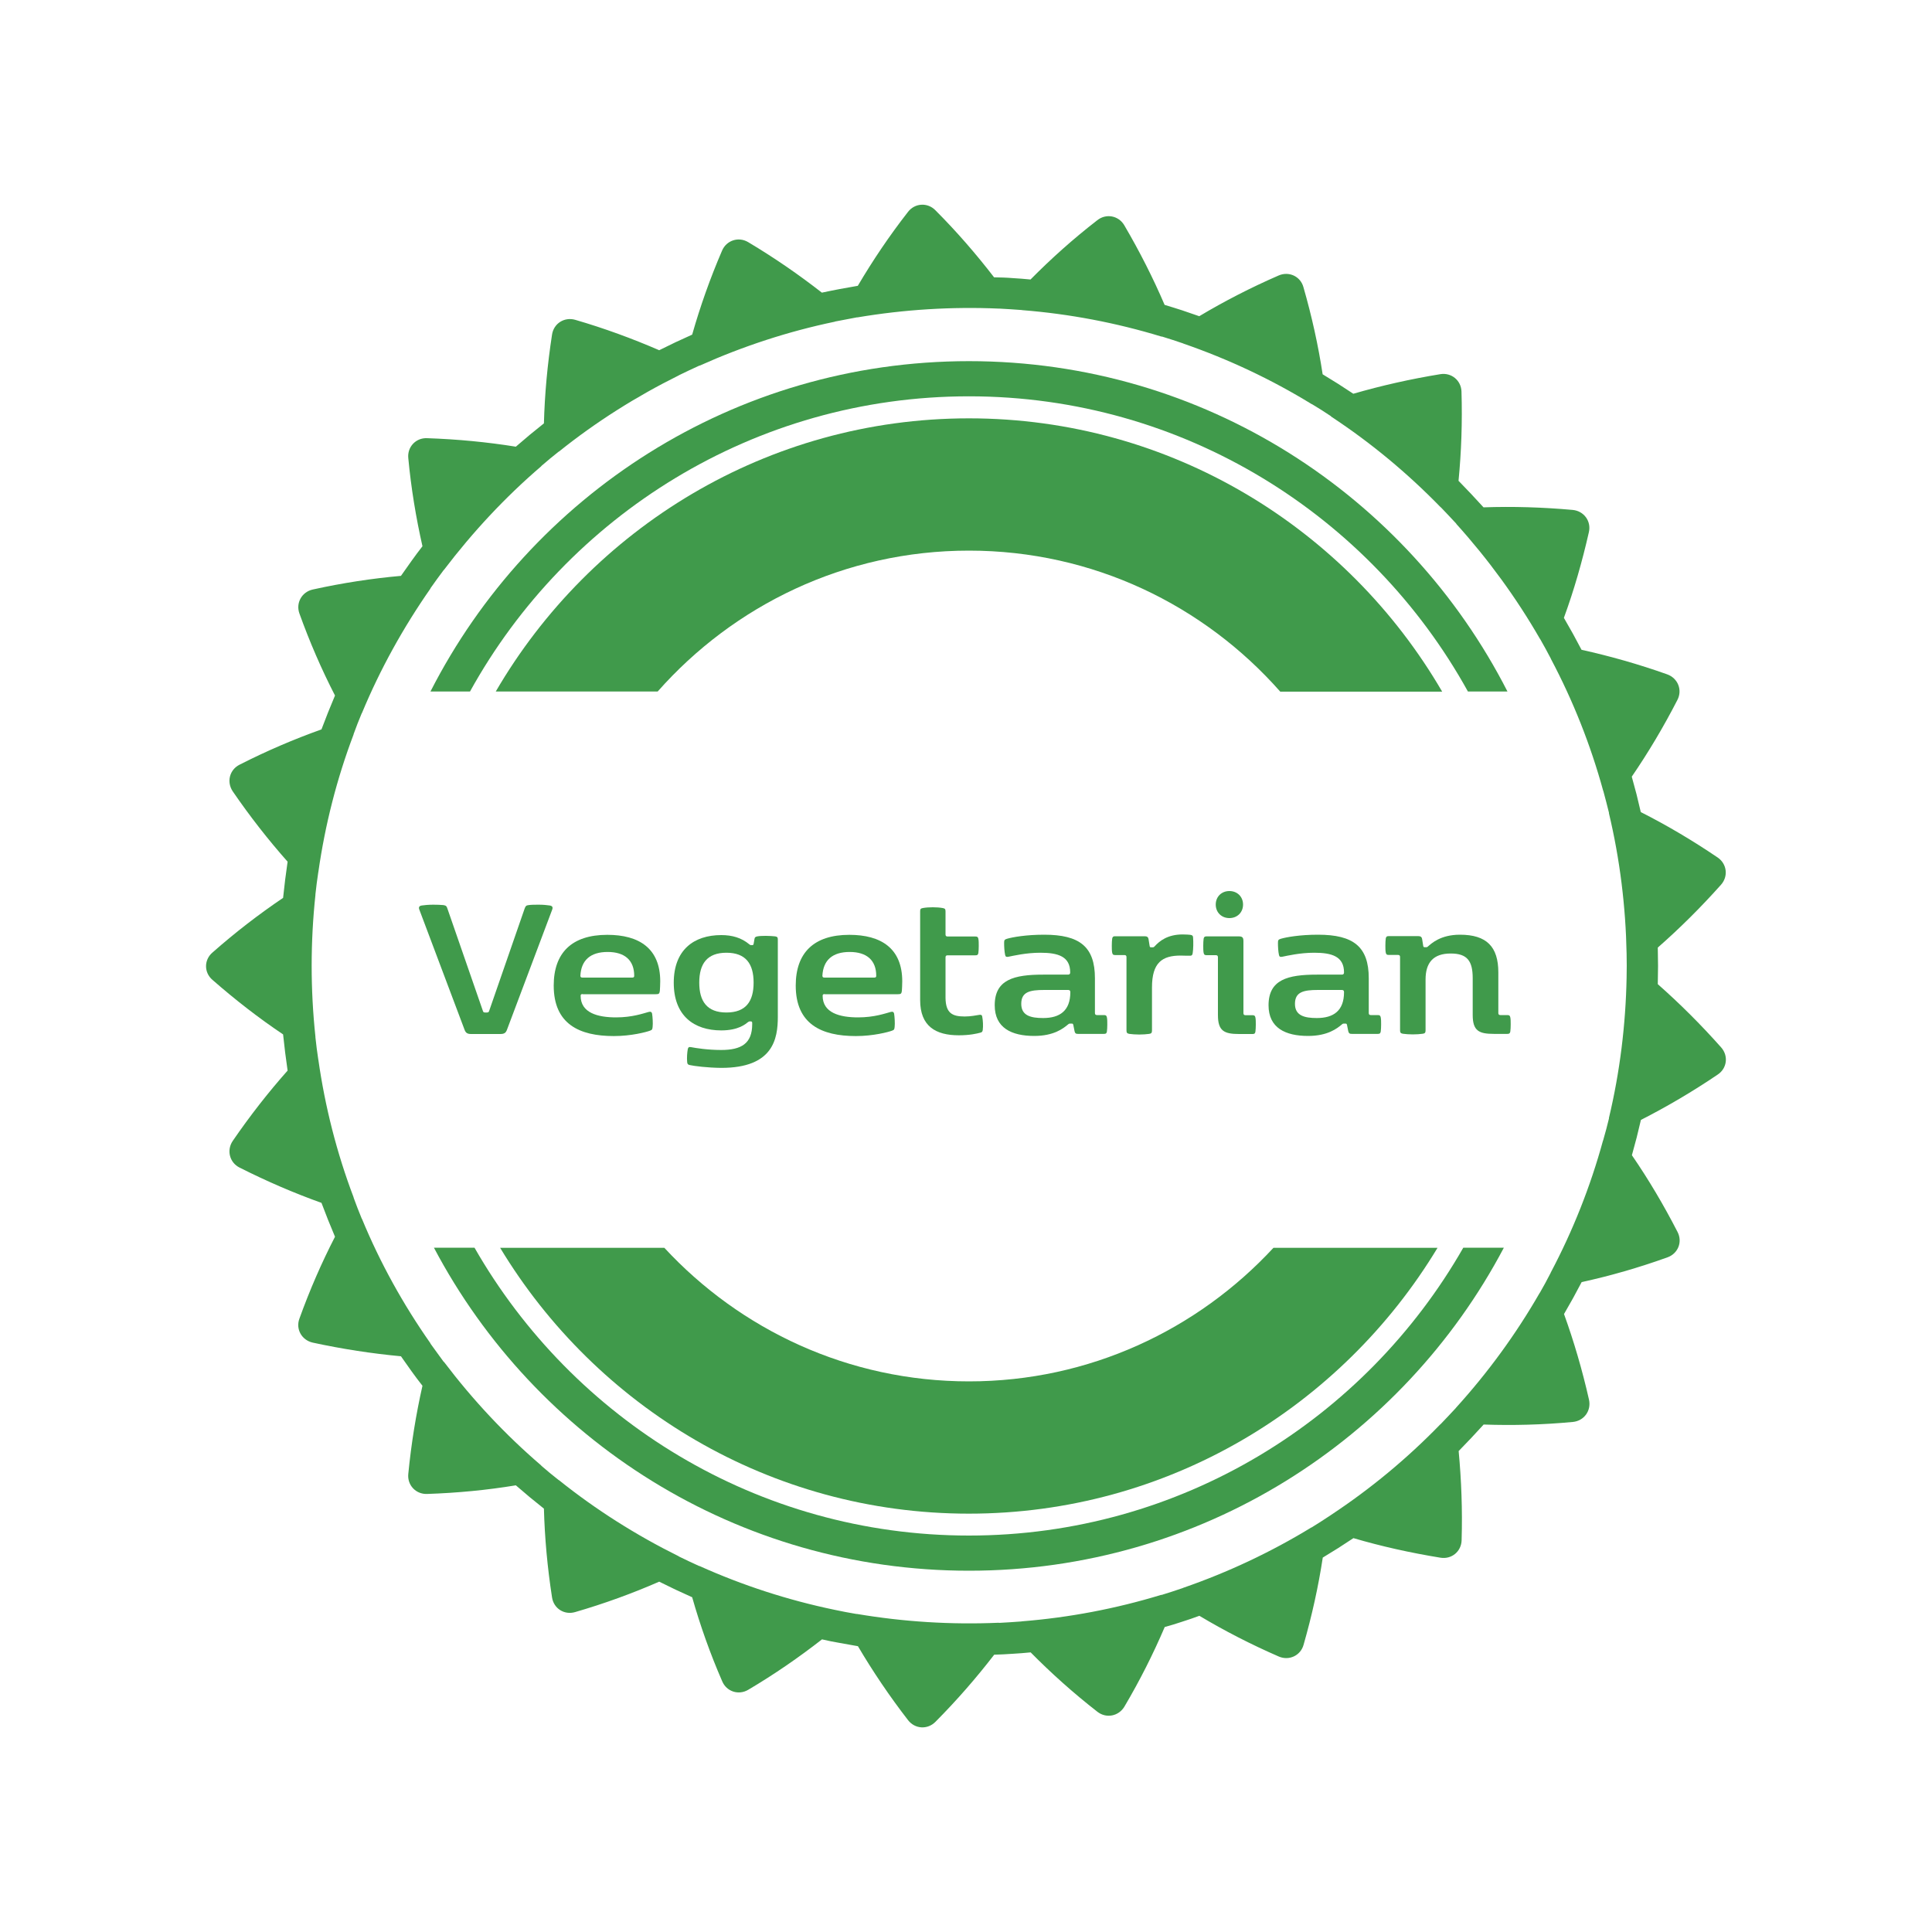 <?xml version="1.0" encoding="UTF-8"?>
<!-- Generator: Adobe Illustrator 28.1.0, SVG Export Plug-In . SVG Version: 6.00 Build 0)  -->
<svg xmlns="http://www.w3.org/2000/svg" xmlns:xlink="http://www.w3.org/1999/xlink" version="1.1" id="Layer_1" x="0px" y="0px" viewBox="0 0 1500 1500" style="enable-background:new 0 0 1500 1500;" xml:space="preserve">
<style type="text/css">
	.st0{fill:#409A4B;}
</style>
<g>
	<path class="st0" d="M752.3,427.5c96.4,0,182.6,42.5,241.7,109.5h125.7C1046,410.3,909.1,324.8,752.3,324.8   s-293.7,85.5-367.4,212.1h125.7C569.7,470,655.9,427.5,752.3,427.5z M752.3,1072.5c-93.6,0-177.6-40.1-236.5-103.7H388.3   c74.5,123.4,209.5,206.4,363.9,206.4s289.4-83,363.9-206.4H988.7C929.8,1032.4,845.8,1072.5,752.3,1072.5L752.3,1072.5z"></path>
	<path class="st0" d="M1287.1,764.1l0.2-14.2l-0.2-14.2c17-14.9,33.4-31.2,49.1-48.8c5.8-6.5,4.6-16.3-2.7-21.2   c-19.5-13.2-39.4-25-59.6-35.2l-3.3-13.8l-3.7-13.7c12.8-18.7,24.6-38.5,35.4-59.5c4.1-7.8,0.4-16.9-7.8-19.9   c-22.2-7.9-44.5-14.2-66.6-19.1l-6.7-12.5l-7-12.3c7.8-21.3,14.2-43.6,19.4-66.5c2-8.6-3.9-16.5-12.6-17.3   c-23.4-2.1-46.6-2.8-69.2-2l-9.6-10.4l-9.8-10.2c2.2-22.5,3-45.7,2.3-69.2c-0.2-8.7-7.8-15-16.4-13.6c-23.3,3.8-45.8,8.9-67.6,15.2   l-11.8-7.7l-12-7.4c-3.4-22.4-8.4-45-14.9-67.6c-2.3-8.5-11.3-12.6-19.3-9.1c-21.6,9.4-42.2,20-61.6,31.6   c-4.5-1.6-8.9-3.1-13.4-4.6c-4.5-1.4-9-2.9-13.5-4.2c-8.9-20.8-19.4-41.5-31.3-61.8c-4.4-7.5-14.1-9.4-21-3.9   c-18.6,14.4-35.9,29.9-51.8,46c-4.7-0.5-9.4-0.8-14.1-1.1c-4.7-0.4-9.4-0.5-14.2-0.6c-13.8-17.9-29-35.5-45.6-52.1   c-6.1-6.2-16-5.6-21.3,1.4c-14.5,18.6-27.4,37.8-38.9,57.3l-14,2.5c-4.6,0.9-9.3,1.8-13.9,2.8c-17.8-13.9-36.9-27.1-57.2-39.2   c-7.5-4.5-16.9-1.4-20.3,6.6c-9.3,21.6-17,43.4-23.2,65.2l-12.9,5.9l-12.7,6.2c-20.8-9-42.5-17-65.2-23.6   c-8.4-2.4-16.7,2.8-18,11.5c-3.6,23.3-5.7,46.3-6.3,68.9l-11,8.9l-10.8,9.2c-22.4-3.6-45.4-5.8-68.9-6.6   c-8.8-0.4-15.5,6.9-14.6,15.5c2.2,23.5,6,46.3,11,68.4c-2.9,3.7-5.7,7.5-8.5,11.4l-8.2,11.6c-22.5,2-45.4,5.5-68.5,10.6   c-8.5,1.9-13.3,10.5-10.3,18.7c8,22.2,17.2,43.4,27.6,63.6l-5.4,13.1l-5.1,13.2c-21.3,7.6-42.6,16.7-63.6,27.4   c-7.8,3.9-10.2,13.4-5.3,20.7c13.3,19.4,27.6,37.7,42.6,54.6l-1.9,14l-1.6,14.1c-18.8,12.7-37.1,26.8-54.8,42.4   c-6.7,5.7-6.7,15.6,0,21.3c17.7,15.5,36,29.7,54.8,42.3l1.6,14.1l1.9,14c-15,16.9-29.3,35.2-42.6,54.6c-4.9,7.2-2.5,16.8,5.3,20.7   c21,10.6,42.3,19.8,63.6,27.4l5.1,13.2l5.4,13.1c-10.4,20.2-19.6,41.3-27.6,63.5c-3.1,8.2,1.8,16.8,10.3,18.7   c23.1,5,46,8.5,68.5,10.6l8.2,11.6c2.7,3.8,5.6,7.6,8.5,11.3c-5,22.1-8.7,44.9-11,68.4c-0.9,8.7,5.8,15.9,14.6,15.6   c23.6-0.8,46.5-3,68.9-6.7l10.8,9.2l11,8.9c0.6,22.6,2.7,45.7,6.3,68.9c1.3,8.7,9.6,13.9,18,11.4c22.7-6.6,44.4-14.5,65.2-23.6   l12.7,6.2l12.9,5.9c6.2,21.8,13.9,43.6,23.3,65.2c3.4,8.1,12.8,11.1,20.3,6.6c20.3-12,39.4-25.2,57.2-39.1c4.6,1.1,9.2,2,13.9,2.8   l14,2.5c11.5,19.5,24.5,38.8,38.9,57.4c5.3,6.9,15.1,7.6,21.3,1.3c16.6-16.7,31.8-34.2,45.6-52.1c4.7-0.2,9.5-0.3,14.2-0.7   c4.7-0.3,9.4-0.6,14.1-1.1c15.9,16.1,33.2,31.6,51.8,46.1c6.9,5.4,16.5,3.5,21-4c12-20.3,22.4-41,31.3-61.8c4.5-1.2,9-2.6,13.5-4.1   c4.5-1.4,9-3,13.4-4.6c19.4,11.6,40,22.2,61.6,31.6c8,3.5,17-0.7,19.3-9.1c6.5-22.7,11.5-45.3,14.9-67.7l12-7.4l11.8-7.7   c21.8,6.4,44.3,11.4,67.6,15.2c8.7,1.4,16.2-4.9,16.4-13.6c0.7-23.6-0.2-46.7-2.3-69.2l9.8-10.2l9.6-10.4c22.6,0.8,45.8,0.2,69.2-2   c8.7-0.8,14.5-8.7,12.6-17.3c-5.2-23-11.7-45.2-19.4-66.5l7-12.3l6.7-12.5c22.1-4.8,44.3-11.2,66.6-19.2c8.2-2.9,11.9-12,7.8-19.8   c-10.8-21-22.6-40.9-35.4-59.5l3.7-13.7l3.3-13.7c20.2-10.3,40.1-22,59.6-35.2c7.3-4.8,8.5-14.6,2.7-21.1   C1320.5,795.4,1304.1,779.1,1287.1,764.1L1287.1,764.1z M1244.7,885.3l-0.2,0.5c-9.7,35.4-23.3,69.7-40.5,102.2l-0.2,0.5l-4,7.6   l-4.2,7.5l-0.3,0.4c-18.3,31.8-40.1,61.7-64.8,88.9l-0.3,0.4l-5.8,6.2l-5.9,6.2l-0.4,0.3c-25.6,26.4-54.1,50-84.7,70.2l-0.4,0.3   l-7.2,4.7l-7.3,4.6l-0.5,0.2c-31.3,19.1-64.7,34.8-99.4,46.8l-0.4,0.2l-8.1,2.7l-8.2,2.6h-0.5c-35.1,10.7-71.4,17.6-108,20.5   l-0.5,0.1l-8.6,0.6l-8.5,0.5l-0.5-0.1c-36.8,1.6-73.6-0.7-109.8-6.8H665l-8.4-1.5l-8.4-1.7l-0.5-0.1c-36-7.5-71.1-18.9-104.5-33.9   l-0.5-0.1l-7.8-3.6l-7.7-3.7l-0.4-0.3c-32.9-16.3-64.1-36-92.8-59l-0.4-0.2l-6.7-5.4l-6.5-5.5l-0.3-0.4   c-27.9-23.9-53.1-50.9-75.3-80.2l-0.4-0.3l-5.1-7l-5-6.9l-0.2-0.5c-21.1-30.1-39-62.4-53-96.3l-0.3-0.5l-3.2-8l-3-8l-0.1-0.5   c-13-34.3-22.1-70.1-27.3-106.5l-0.1-0.5l-1.2-8.5l-1-8.6v-0.5c-3.9-36.5-3.9-73.6,0-110.1v-0.5l1-8.5l1.2-8.5l0.1-0.5   c5.2-36.4,14.3-72.2,27.3-106.5l0.1-0.5l3-8l3.2-7.9l0.3-0.5c14.1-33.9,32-66.2,53-96.3l0.2-0.5l5-7l5.1-6.9l0.4-0.4   c22.2-29.2,47.4-56.3,75.3-80.2l0.3-0.4l6.6-5.6l6.7-5.4l0.4-0.2c28.7-23,59.9-42.7,92.8-59l0.5-0.3l7.7-3.7l7.8-3.6l0.5-0.1   c33.5-15,68.6-26.5,104.6-34l0.5-0.2l8.4-1.6l8.4-1.6h0.5c36.2-6.1,73.1-8.4,109.8-6.8h0.5l8.5,0.5l8.6,0.6l0.5,0.1   c36.6,2.9,72.9,9.8,108,20.5h0.5l8.2,2.6l8.1,2.7l0.4,0.2c34.7,12,68.1,27.7,99.4,46.9l0.5,0.2l7.3,4.5l7.2,4.7l0.3,0.4   c30.7,20.2,59.1,43.8,84.8,70.2l0.4,0.3l5.9,6.2l5.8,6.2l0.3,0.5c24.6,27.3,46.4,57.1,64.7,88.9l0.3,0.4l4.2,7.5l4,7.5l0.2,0.5   c17.2,32.5,30.8,66.8,40.5,102.2l0.2,0.5l2.2,8.3l2.1,8.3v0.5c8.5,35.7,13,72.4,13.7,109.1v0.5l0.1,8.6l-0.1,8.6v0.5   c-0.7,36.8-5.2,73.4-13.7,109.1v0.5l-2.1,8.3L1244.7,885.3L1244.7,885.3z"></path>
	<path class="st0" d="M752.3,307.7c166.7,0,312,92.8,387.4,229.2h30.7c-77.7-152.1-235.5-256.5-418.1-256.5S411.8,384.8,334.2,536.9   h30.7C440.3,400.5,585.6,307.7,752.3,307.7z"></path>
	<path class="st0" d="M752.3,1192.2c-164.2,0-307.6-90.2-383.9-223.5h-31.5c78.7,149.1,235.1,250.8,415.4,250.8   s336.7-101.8,415.3-250.8h-31.5C1059.9,1102,916.5,1192.2,752.3,1192.2L752.3,1192.2z"></path>
	<g>
		<path class="st0" d="M360.8,799.8l-35.2-93.5c-0.7-1.8-0.3-3,2-3.3c2-0.3,5.2-0.6,8.7-0.6c2.9,0,5.9,0.1,7.9,0.3    c2.1,0.3,2.6,0.9,3.2,2.8l27.6,79.6c0.3,0.8,0.7,1,1.7,1h1.3c1,0,1.4-0.3,1.7-1l27.6-79.6c0.7-1.9,1.1-2.6,3.2-2.8    c2-0.3,5.1-0.3,8-0.3c3.3,0,6.2,0.3,8.2,0.6c2.3,0.3,2.7,1.5,2,3.3l-35.2,93.5c-0.9,2.2-2.1,3-5.1,3h-22.7    C363,802.8,361.7,802,360.8,799.8z"></path>
		<path class="st0" d="M452.4,771.8c-1.1,0-1.6,0.3-1.6,1.3c0,13.3,13.3,16.8,27.5,16.8c12.6,0,21.1-3.1,25.2-4.2    c1.5-0.4,2.5-0.2,2.8,1.4c0.4,2.5,0.7,7.5,0.4,10.1c-0.2,1.9-0.3,2.4-2,3c-2.9,1.1-14.6,4.2-28.1,4.2c-26.9,0-46.7-9.4-46.7-39.2    c0-25.3,13.9-39.4,41.6-39.4c24.8,0,41.1,10.6,41.1,36.1c0,2.5-0.2,6.1-0.3,7.5c-0.3,2.2-0.9,2.5-3.1,2.5H452.4z M452.3,759h38.5    c1.2,0,1.6-0.4,1.6-1.4c0-11.9-7.2-18.5-20.6-18.5s-20.6,6.4-21.2,18.5C450.7,758.6,451,759,452.3,759z"></path>
		<path class="st0" d="M535.5,826.9c-1.4-0.3-1.9-0.8-2-2.5c-0.3-3.1,0-7.2,0.5-9.9c0.3-1.4,1-1.8,2.5-1.5    c3.7,0.7,12.8,2.2,23.4,2.2c15.8,0,24.1-5.1,24.1-20v-1c0-0.8-0.3-1.2-1.2-1.2h-0.3c-0.9,0-1,0-1.8,0.6c-1.8,1.4-7.3,6.4-20.7,6.4    c-21.4,0-36.9-11.6-36.9-37s15.5-37,36.9-37c8.3,0,15.6,2,21.8,7.2c0.6,0.5,0.8,0.6,1.7,0.6h0.4c0.8,0,1-0.2,1.2-0.9l0.7-4    c0.2-1.2,0.7-1.6,2.2-1.9c1.5-0.3,4.1-0.4,6.6-0.4c2.6,0,5.5,0.2,7.3,0.4c1.7,0.3,2,0.9,2,2.6v59.8c0,17.2-3.6,39.7-43.9,39.7    C549.3,829,539,827.7,535.5,826.9z M585.1,762.9c0-14.5-6-23.2-21.1-23.2s-21.1,8.7-21.1,23.2s6,23.2,21.1,23.2    S585.1,777.5,585.1,762.9z"></path>
		<path class="st0" d="M640.3,771.8c-1.1,0-1.6,0.3-1.6,1.3c0,13.3,13.3,16.8,27.5,16.8c12.6,0,21.1-3.1,25.2-4.2    c1.5-0.4,2.5-0.2,2.8,1.4c0.4,2.5,0.7,7.5,0.4,10.1c-0.2,1.9-0.3,2.4-2,3c-2.9,1.1-14.6,4.2-28.1,4.2c-26.9,0-46.7-9.4-46.7-39.2    c0-25.3,13.9-39.4,41.6-39.4c24.8,0,41.1,10.6,41.1,36.1c0,2.5-0.2,6.1-0.3,7.5c-0.3,2.2-0.9,2.5-3.1,2.5H640.3z M640.2,759h38.5    c1.2,0,1.6-0.4,1.6-1.4c0-11.9-7.2-18.5-20.6-18.5s-20.6,6.4-21.2,18.5C638.6,758.6,638.9,759,640.2,759z"></path>
		<path class="st0" d="M749,789.2c4.7,0,8.9-0.9,10.9-1.2c1.4-0.3,2.5-0.2,2.7,1.3c0.6,3.1,0.8,7.3,0.4,10.4c-0.2,1.4-0.7,1.8-2,2.1    c-2.6,0.7-8.1,2-16.6,2c-17.9,0-30-7-30-27.3v-68.9c0-1.7,0.3-2.3,2.1-2.6c2.2-0.4,4.9-0.6,7.7-0.6c2.8,0,5.5,0.2,7.7,0.6    c1.8,0.3,2.2,0.9,2.2,2.6v17.9c0,1.1,0.5,1.6,1.6,1.6h21.6c1.4,0,2,0.3,2.3,1.8c0.3,1.4,0.3,3.6,0.3,5.5c0,2-0.1,4.1-0.3,5.5    c-0.3,1.5-0.8,1.8-2.3,1.8h-21.6c-1.1,0-1.6,0.5-1.6,1.6v31.5C734.3,786.7,739.4,789.2,749,789.2z"></path>
		<path class="st0" d="M834.3,800.7l-1-5c-0.2-0.8-0.5-1-1.3-1H831c-0.8,0-1.1,0.1-1.8,0.7c-3.7,3.1-11,8.9-26.2,8.9    c-17.6,0-30.7-6.2-30.7-23.8c0-20,15-23.8,37.6-23.8h19.3c1.1,0,1.7-0.5,1.7-1.7c0-12.5-9.5-15.3-23.2-15.3    c-11.1,0-21.1,2.4-24.7,3.1c-1.5,0.3-2.3,0.1-2.6-1.3c-0.6-2.7-0.8-6.5-0.8-9.4c0-2.2,0.3-2.6,2.1-3.2c4.3-1.3,15-3.2,29-3.2    c27.6,0,39.4,9.4,39.4,33.8v27c0,1.1,0.5,1.6,1.6,1.6h5.4c1.4,0,2,0.3,2.3,1.8c0.3,1.4,0.3,3.6,0.3,5.5s-0.1,4.1-0.3,5.5    c-0.3,1.5-0.8,1.8-2.3,1.8h-20.1C835.4,802.8,834.6,802.2,834.3,800.7z M792.9,779.4c0,9.2,7.5,11,17,11c13,0,21.1-5.7,21.1-20.1    c0-1.2-0.5-1.7-1.8-1.7h-18.4C799.5,768.6,792.9,770.1,792.9,779.4z"></path>
		<path class="st0" d="M916.6,741.9c-14.2,0-22.2,5.4-22.2,24.7v33.4c0,1.7-0.4,2.5-2.2,2.7c-2.2,0.3-4.8,0.5-7.7,0.5    s-5.4-0.2-7.7-0.5c-1.8-0.3-2.2-1-2.2-2.7v-56.9c0-1.1-0.5-1.6-1.6-1.6h-7.2c-1.4,0-2-0.3-2.3-1.8c-0.3-1.4-0.3-3.6-0.3-5.5    c0-2,0.1-4.1,0.3-5.5c0.3-1.5,0.9-1.8,2.3-1.8h22.9c1.8,0,2.7,0.6,3,2.1l0.9,5.6c0.2,0.9,0.6,0.9,1.3,0.9h0.8c0.7,0,1,0,1.7-0.7    c3.9-4.3,10.2-9.3,21.8-9.3c2.8,0,4.8,0.2,6,0.3c1.5,0.3,2,0.6,2.1,2c0.3,3.5,0.2,9.4-0.3,12.2c-0.3,2-1.1,2.1-3,2    C921.4,742.1,919,741.9,916.6,741.9z"></path>
		<path class="st0" d="M967,788.2h5.4c1.4,0,2,0.3,2.3,1.8c0.3,1.4,0.3,3.6,0.3,5.5s-0.1,4.1-0.3,5.5c-0.3,1.5-0.8,1.8-2.3,1.8H962    c-11.5,0-16.4-2.3-16.4-14.7v-44.9c0-1.1-0.5-1.6-1.6-1.6h-7.2c-1.4,0-2-0.3-2.3-1.8c-0.3-1.4-0.3-3.6-0.3-5.5    c0-2,0.1-4.1,0.3-5.5c0.3-1.5,0.9-1.8,2.3-1.8h24.8c2.7,0,3.8,0.6,3.8,3.6v56C965.4,787.7,965.9,788.2,967,788.2z M954.5,691.8    c6.1,0,10.6,4.4,10.6,10.5s-4.5,10.5-10.6,10.5s-10.6-4.4-10.6-10.5S948.4,691.8,954.5,691.8z"></path>
		<path class="st0" d="M1046.8,800.7l-1-5c-0.2-0.8-0.5-1-1.3-1h-0.9c-0.8,0-1.1,0.1-1.8,0.7c-3.7,3.1-11,8.9-26.2,8.9    c-17.6,0-30.7-6.2-30.7-23.8c0-20,15-23.8,37.6-23.8h19.3c1.1,0,1.7-0.5,1.7-1.7c0-12.5-9.5-15.3-23.2-15.3    c-11.1,0-21.1,2.4-24.7,3.1c-1.5,0.3-2.3,0.1-2.6-1.3c-0.6-2.7-0.8-6.5-0.8-9.4c0-2.2,0.3-2.6,2.1-3.2c4.3-1.3,15-3.2,29-3.2    c27.6,0,39.4,9.4,39.4,33.8v27c0,1.1,0.5,1.6,1.6,1.6h5.4c1.4,0,2,0.3,2.3,1.8c0.3,1.4,0.3,3.6,0.3,5.5s-0.1,4.1-0.3,5.5    c-0.3,1.5-0.8,1.8-2.3,1.8h-20.1C1047.9,802.8,1047.2,802.2,1046.8,800.7z M1005.4,779.4c0,9.2,7.5,11,17,11    c13,0,21.1-5.7,21.1-20.1c0-1.2-0.5-1.7-1.8-1.7h-18.4C1012.1,768.6,1005.4,770.1,1005.4,779.4z"></path>
		<path class="st0" d="M1133.5,725.7c20.7,0,29.8,9.3,29.8,29.3v31.5c0,1.1,0.5,1.6,1.6,1.6h5.4c1.4,0,2,0.3,2.3,1.8    c0.3,1.4,0.3,3.6,0.3,5.5s-0.1,4.1-0.3,5.5c-0.3,1.5-0.9,1.8-2.3,1.8h-10.5c-11.5,0-16.4-2.3-16.4-14.7v-28.5    c0-13.4-4.2-19.2-17.1-19.2c-13.5,0-19.5,7.1-19.5,20.2v39.4c0,1.7-0.4,2.5-2.2,2.7c-2.2,0.3-4.8,0.5-7.7,0.5s-5.4-0.2-7.7-0.5    c-1.8-0.3-2.2-1-2.2-2.7v-56.9c0-1.1-0.5-1.6-1.6-1.6h-7.2c-1.4,0-2-0.3-2.3-1.8c-0.3-1.4-0.3-3.6-0.3-5.5c0-2,0.1-4.1,0.3-5.5    c0.3-1.5,0.9-1.8,2.3-1.8h22.9c1.8,0,2.7,0.6,3,2.1l0.9,5.6c0.2,0.9,0.6,0.9,1.3,0.9h0.8c0.7,0,1,0,1.7-0.7    C1111.3,732.6,1118.3,725.7,1133.5,725.7z"></path>
	</g>
</g>
</svg>
